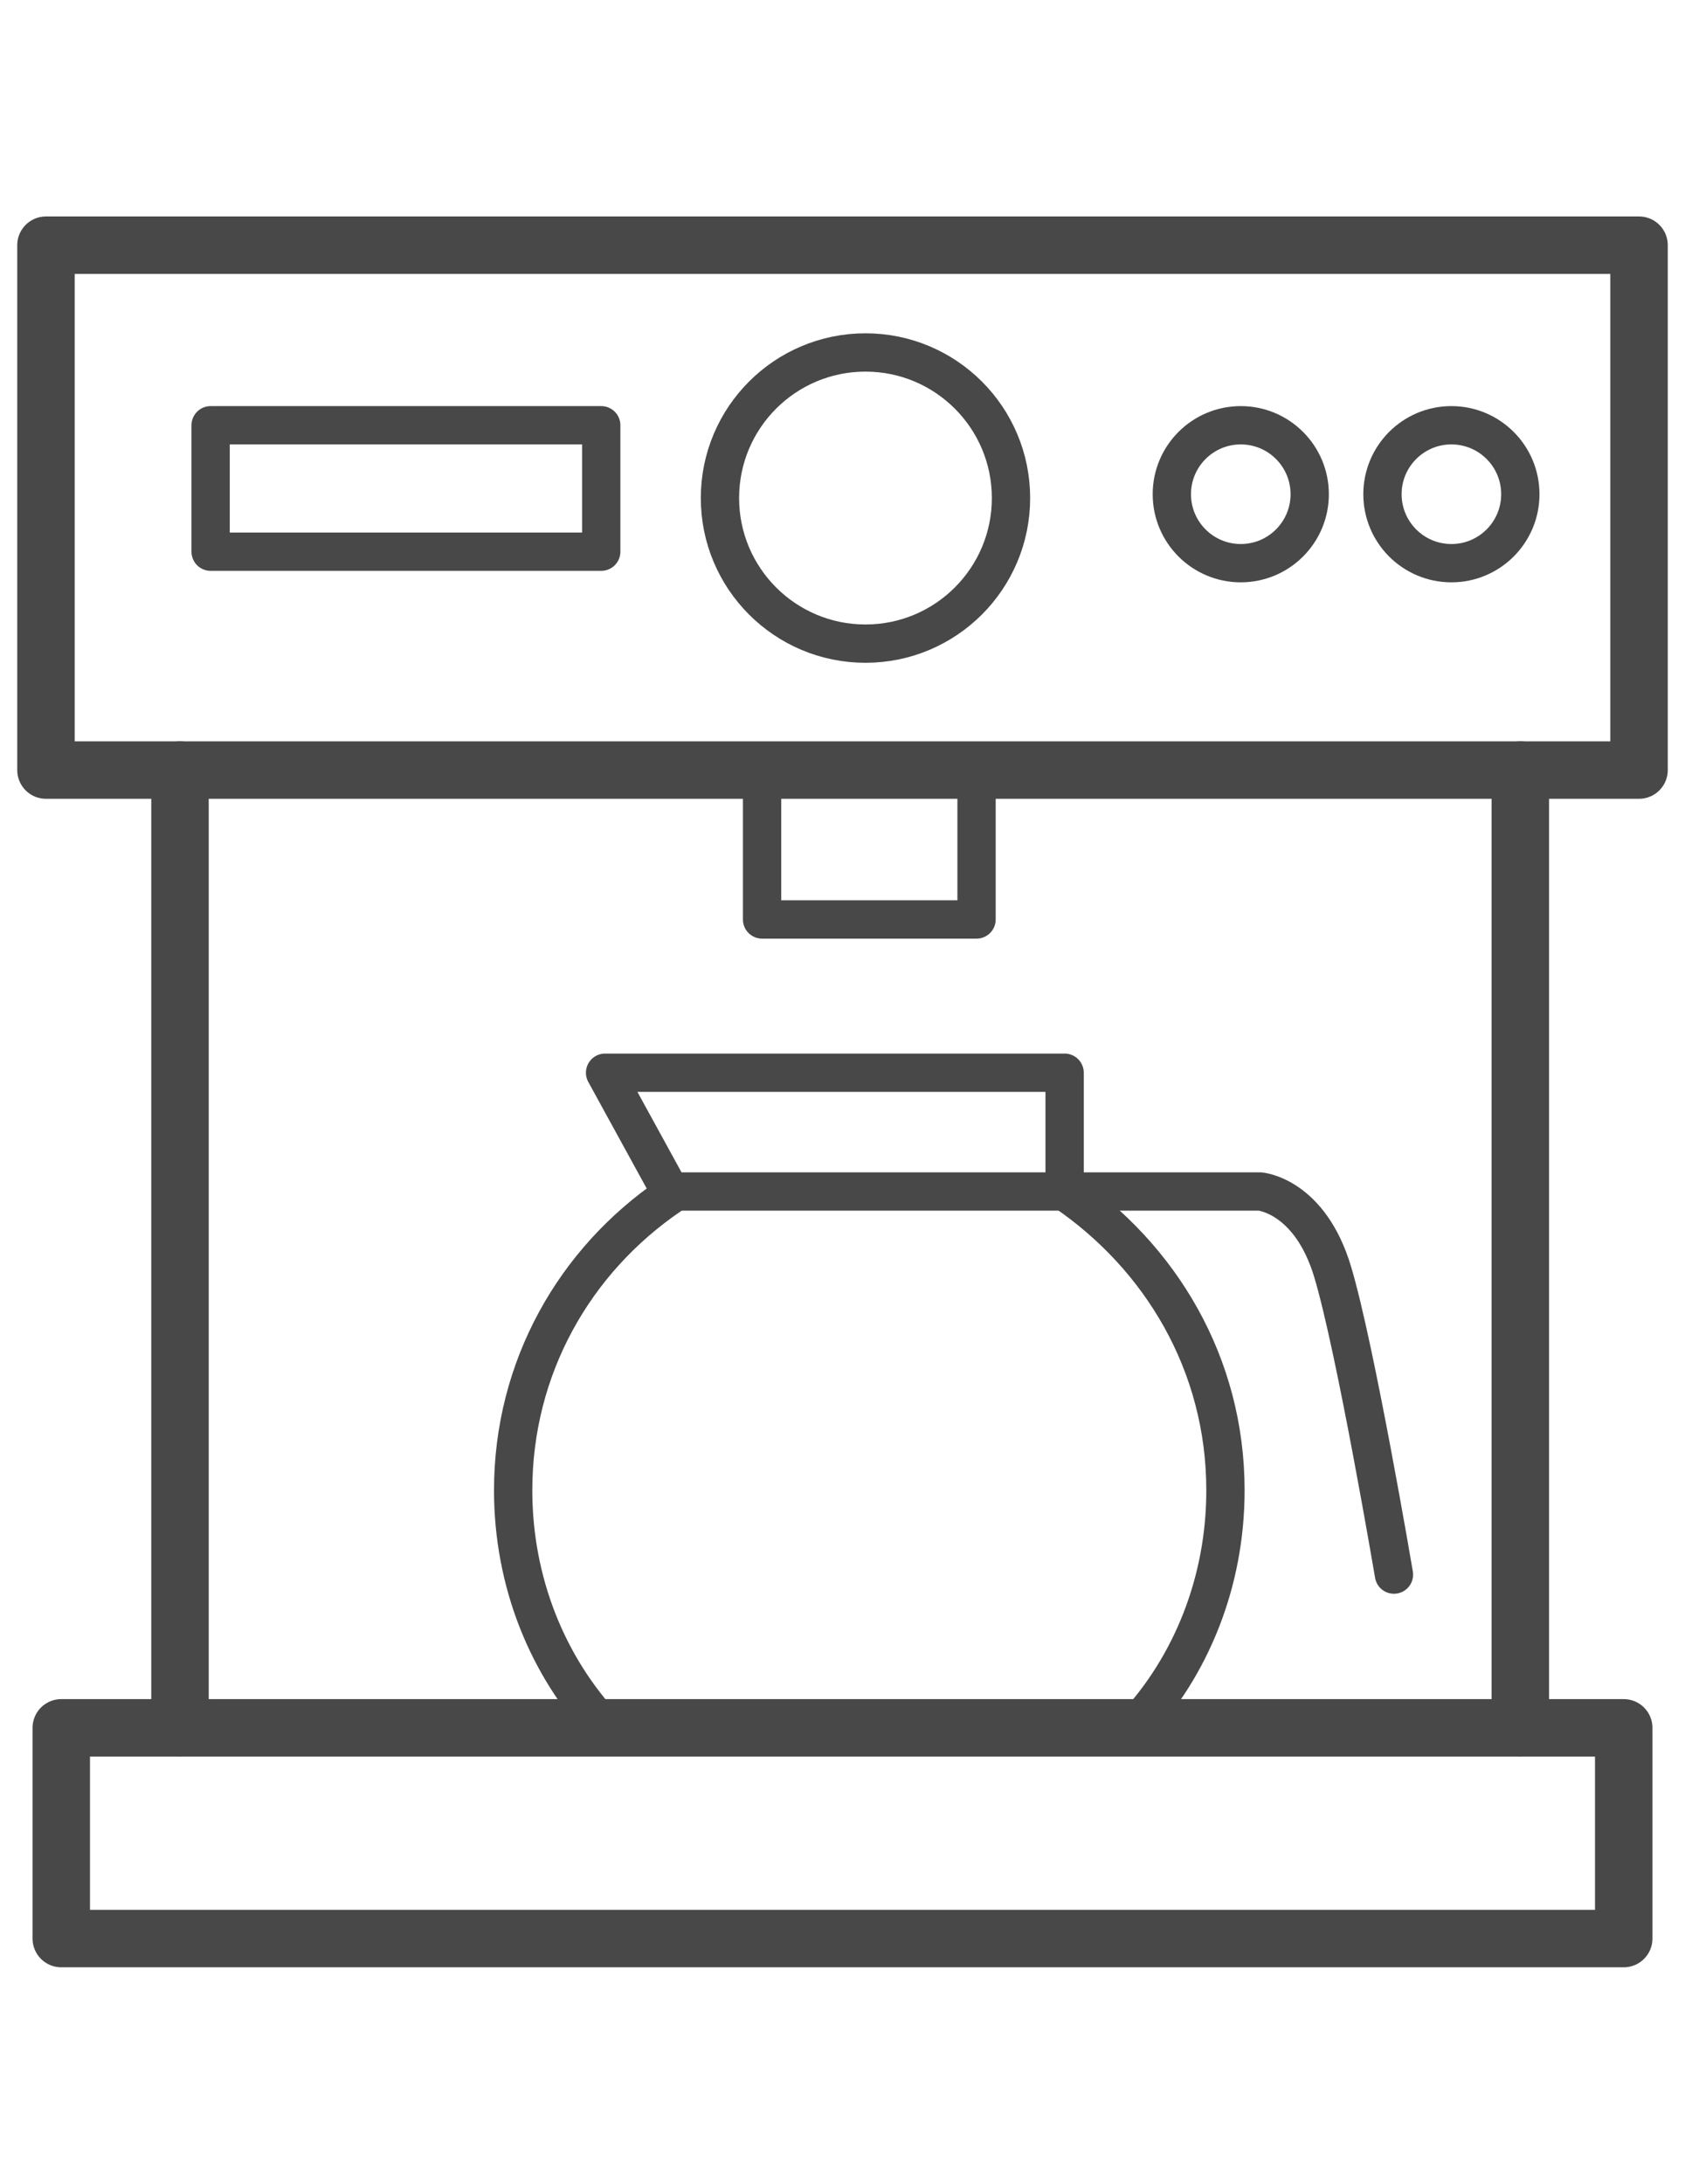 <?xml version="1.0" encoding="utf-8"?>
<!-- Generator: Adobe Illustrator 25.0.0, SVG Export Plug-In . SVG Version: 6.00 Build 0)  -->
<svg version="1.1" id="레이어_1" xmlns="http://www.w3.org/2000/svg" xmlns:xlink="http://www.w3.org/1999/xlink" x="0px"
	 y="0px" viewBox="0 0 44 57" style="enable-background:new 0 0 44 57;" xml:space="preserve">
<style type="text/css">
	.st0{fill:none;stroke:#484848;stroke-width:1.5;stroke-linecap:round;stroke-linejoin:round;stroke-miterlimit:10;}
	.st1{fill:none;stroke:#484848;stroke-linecap:round;stroke-linejoin:round;stroke-miterlimit:10;}
</style>
<rect x="1.2" y="6.4" class="st0" width="41.6" height="13.7"/>
<line class="st0" x1="4.7" y1="20.1" x2="4.7" y2="45.1"/>
<line class="st0" x1="39.7" y1="20.1" x2="39.7" y2="45.1"/>
<rect x="1.6" y="45.1" class="st0" width="40.8" height="5.5"/>
<rect x="19.9" y="20.1" class="st1" width="5.6" height="3.9"/>
<rect x="5.5" y="11.1" class="st1" width="10.2" height="3.3"/>
<circle class="st1" cx="22.6" cy="13" r="3.8"/>
<circle class="st1" cx="32.4" cy="12.9" r="1.8"/>
<circle class="st1" cx="37.9" cy="12.9" r="1.8"/>
<path class="st1" d="M27.8,31.1V28h-12l1.7,3.1h15.4c0,0,1.3,0.1,1.9,2.1c0.6,2,1.6,7.9,1.6,7.9"/>
<path class="st1" d="M17.8,31"/>
<path class="st1" d="M15.8,45.1c-1.5-1.6-2.4-3.8-2.4-6.2c0-3.2,1.6-6,4.1-7.7"/>
<path class="st1" d="M27.8,31.1c2.5,1.7,4.2,4.5,4.2,7.8c0,2.4-0.9,4.6-2.4,6.2"/>
</svg>
